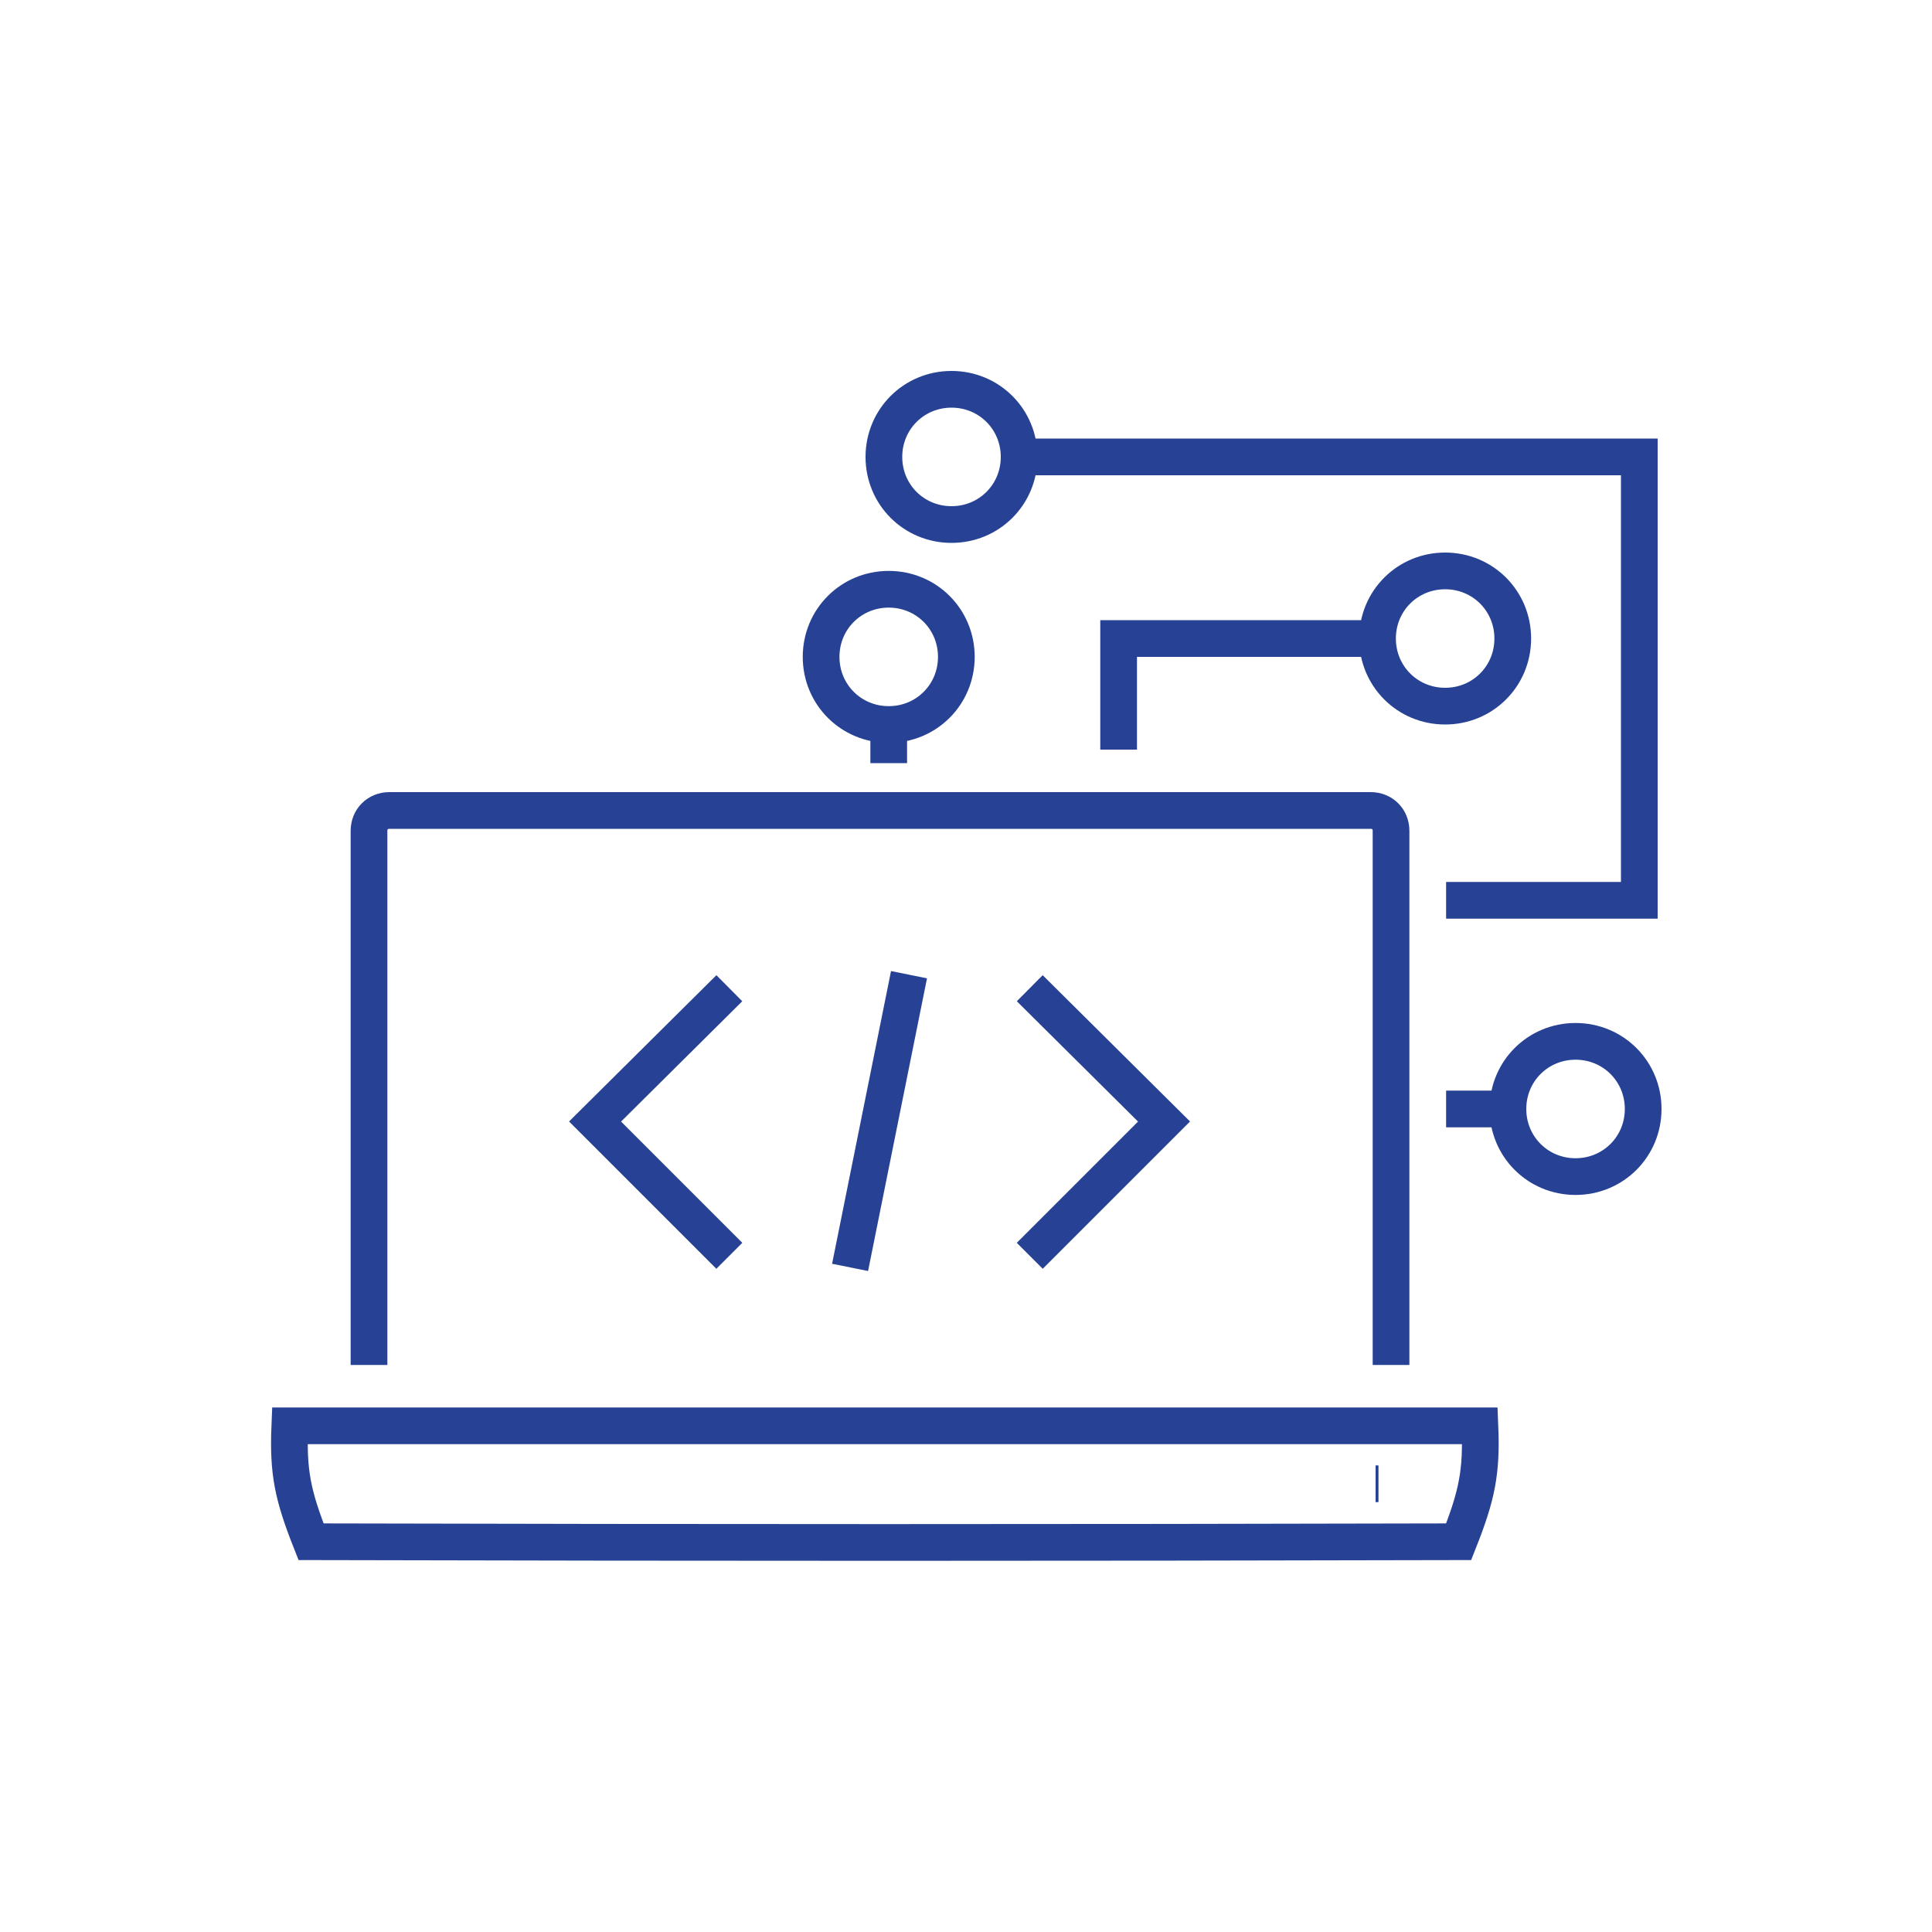 <?xml version="1.0" encoding="UTF-8"?>
<svg id="Layer_1" xmlns="http://www.w3.org/2000/svg" version="1.1" viewBox="0 0 200 200">
  <!-- Generator: Adobe Illustrator 30.0.0, SVG Export Plug-In . SVG Version: 2.1.1 Build 123)  -->
  <defs>
    <style>
      .st0 {
        fill: none;
        stroke: #274294;
        stroke-miterlimit: 10;
        stroke-width: 3.8px;
      }
    </style>
  </defs>
  <polyline class="st0" points="105.5 47.3 169.7 47.3 169.7 93.2 149.7 93.2"/>
  <path class="st0" d="M105.5,47.3c0,3.9-3.1,7-7,7s-7-3.1-7-7,3.1-7,7-7,7,3.1,7,7Z"/>
  <polyline class="st0" points="115.8 77.6 115.8 66.1 142.7 66.1"/>
  <line class="st0" x1="149.7" y1="114.8" x2="156.2" y2="114.8"/>
  <line class="st0" x1="92" y1="75" x2="92" y2="79"/>
  <path class="st0" d="M170.1,114.8c0,3.9-3.1,7-7,7s-7-3.1-7-7,3.1-7,7-7,7,3.1,7,7Z"/>
  <path class="st0" d="M99,68c0,3.9-3.1,7-7,7s-7-3.1-7-7,3.1-7,7-7,7,3.1,7,7Z"/>
  <path class="st0" d="M156.6,66.1c0,3.9-3.1,7-7,7s-7-3.1-7-7,3.1-7,7-7,7,3.1,7,7Z"/>
  <path class="st0" d="M153.2,147.6c.2,4.8-.3,7.2-2.2,12-41.1.1-77.7.1-118.8,0-1.9-4.8-2.4-7.2-2.2-12h123.2Z"/>
  <path class="st0" d="M38.2,141.3v-55.3c0-1.2.9-2.1,2.1-2.1h101.6c1.2,0,2.1.9,2.1,2.1v55.3"/>
  <line class="st0" x1="142.4" y1="153.6" x2="142.7" y2="153.6"/>
  <g>
    <polyline class="st0" points="75.5 130 61.6 116.1 75.5 102.3"/>
    <polyline class="st0" points="106.6 130 120.5 116.1 106.6 102.3"/>
    <line class="st0" x1="94.1" y1="100.9" x2="88" y2="131.2"/>
  </g>
</svg>